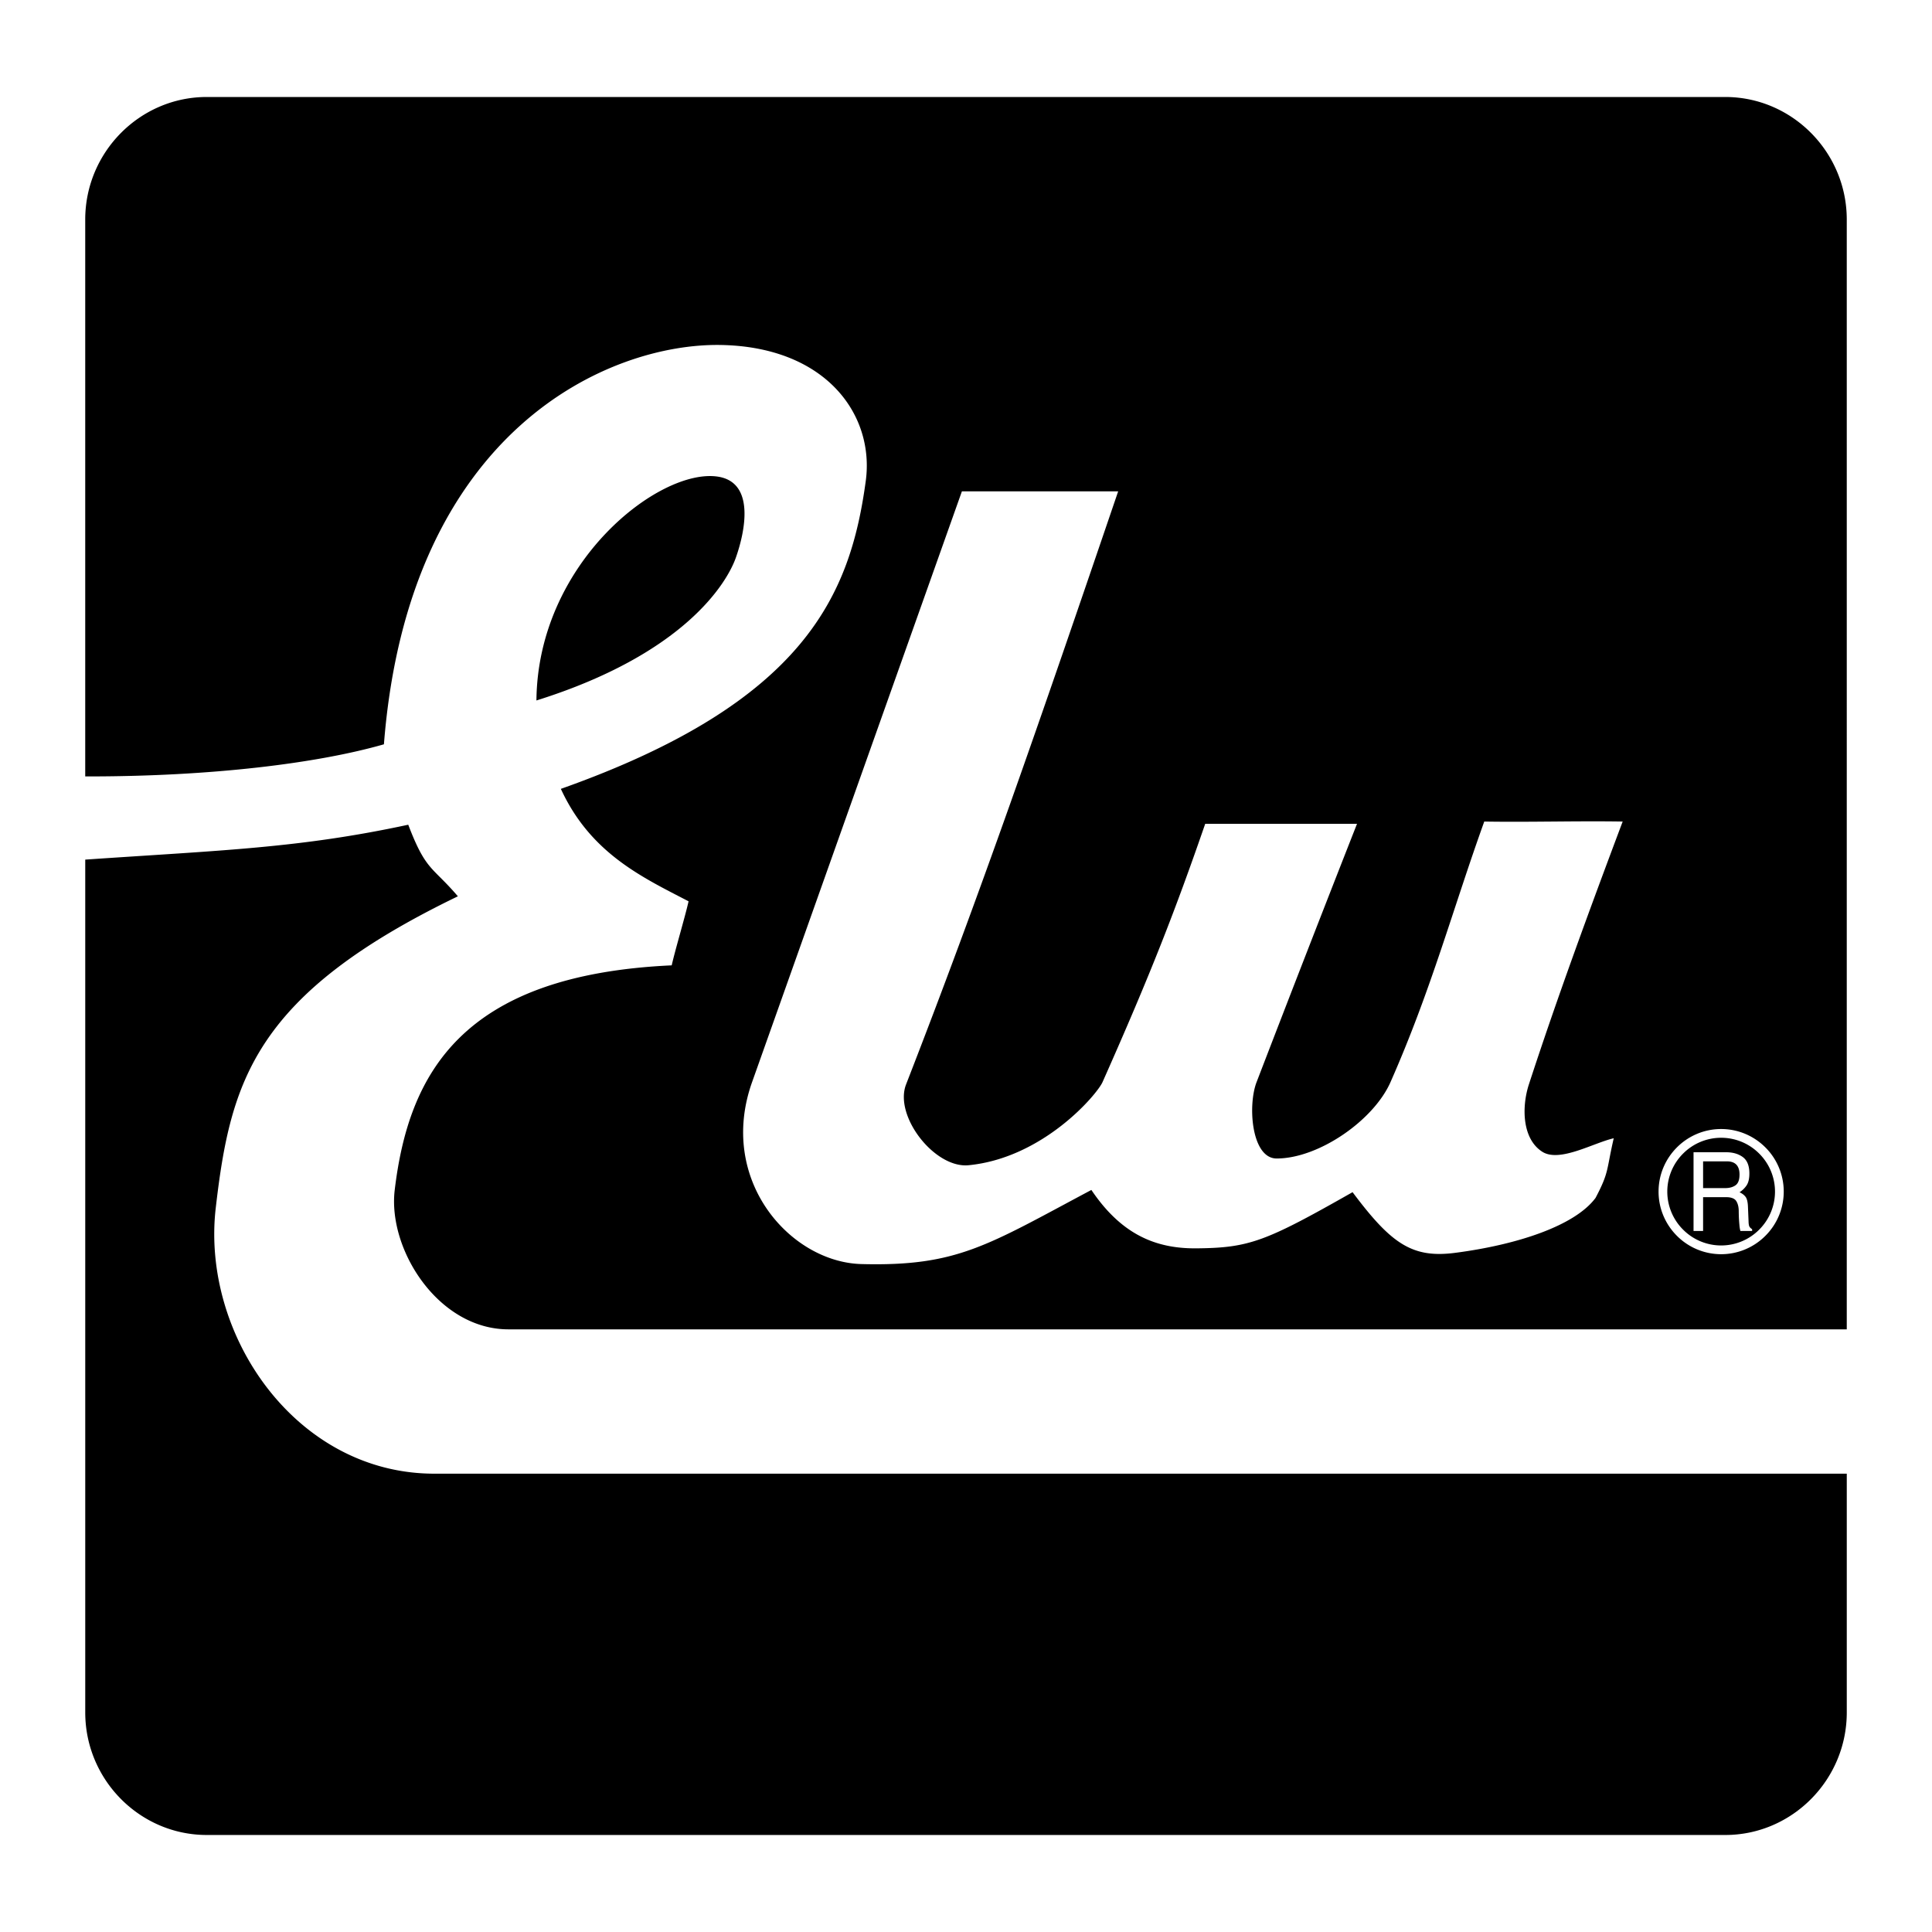 <svg xmlns="http://www.w3.org/2000/svg" width="2500" height="2500" viewBox="0 0 192.756 192.756"><path fill-rule="evenodd" clip-rule="evenodd" fill="#fff" d="M0 0h192.756v192.756H0V0z"/><path d="M8.504 77.464c12.615.022 23.223-1.318 29.8-3.205 2.456-31.383 22.481-40.052 33.646-39.84 10.497.199 15.325 6.996 14.425 13.587-1.534 11.227-5.927 22.025-30.418 30.699 2.967 6.451 8.157 8.834 12.742 11.218-.359 1.587-1.324 4.802-1.683 6.39-20.936.961-26.242 10.783-27.635 22.412-.712 5.939 4.356 13.904 11.35 13.904h133.521V21.903c0-6.724-5.455-12.226-12.123-12.226H20.627c-6.668 0-12.124 5.501-12.124 12.226v55.561h.001zm175.748 69.565H43.328c-13.817 0-23.274-13.865-21.802-26.521 1.473-12.662 3.842-21.264 24.157-31.083-2.58-3.017-3.18-2.497-4.952-7.142-10.856 2.335-18.479 2.538-32.226 3.481v85.088c0 6.725 5.456 12.225 12.124 12.225H172.13c6.668 0 12.123-5.5 12.123-12.225v-23.823h-.001zM53.52 69.886c.123-13.763 12.261-23.191 18.077-22.336 3.795.559 2.726 5.538 1.812 8.107-.881 2.483-5.103 9.594-19.889 14.229zm42.449-20.864h15.591c-7.945 23.307-13.727 40.062-21.159 59.165-1.231 3.166 2.856 8.4 6.236 8.068 7.469-.732 12.823-7.076 13.362-8.291 4.848-10.902 7.275-17.183 10.246-25.773h15.145a3758.79 3758.79 0 0 0-10.021 25.773c-.902 2.34-.506 7.619 2.004 7.619 4.188 0 9.668-3.793 11.357-7.619 4.08-9.236 6.236-17.332 9.355-25.998 4.602.075 9.205-.075 13.809 0-3.342 8.89-6.562 17.658-9.355 26.22-.738 2.268-.676 5.445 1.336 6.725 1.734 1.102 5.123-.896 7.127-1.346-.746 3.236-.447 3.355-1.812 5.947-2.041 2.758-7.744 4.668-14 5.482-4.295.561-6.385-.896-10.244-6.051-8.686 4.932-10.293 5.557-15.59 5.604-4.1.035-7.498-1.42-10.469-5.826-10.393 5.527-13.353 7.643-22.939 7.395-7.104-.184-14.381-8.387-10.913-18.152 6.976-19.648 13.956-39.295 20.934-58.942z" fill-rule="evenodd" clip-rule="evenodd"/><path d="M171.719 112.643c1.719 0 3.281.701 4.412 1.832a6.226 6.226 0 0 1 0 8.824 6.226 6.226 0 0 1-8.824 0c-1.131-1.131-1.832-2.691-1.832-4.412s.701-3.281 1.832-4.412 2.691-1.832 4.412-1.832zm3.795 2.449a5.355 5.355 0 0 0-7.59 0 5.353 5.353 0 0 0 0 7.59 5.353 5.353 0 0 0 7.59 0 5.353 5.353 0 0 0 0-7.59z" fill="#fff"/><path d="M169.918 119.443v3.369h-.953v-7.852h3.256c.67 0 1.225.162 1.66.482.436.322.654.867.654 1.631 0 .514-.092.91-.27 1.182a2.385 2.385 0 0 1-.713.697c.266.121.471.277.609.465s.219.525.234 1.012l.059 1.424c.004.227.029.393.072.494.045.104.141.199.283.289v.176h-1.17a3.338 3.338 0 0 1-.098-.602 15.401 15.401 0 0 1-.067-1.365c0-.418-.084-.756-.248-1.016-.166-.258-.502-.387-1.01-.387h-2.298v.001zm0-3.576v2.67h2.203c.426 0 .771-.096 1.035-.283s.396-.545.396-1.07c0-.877-.422-1.316-1.264-1.316h-2.37v-.001z" fill-rule="evenodd" clip-rule="evenodd" fill="#fff"/></svg>